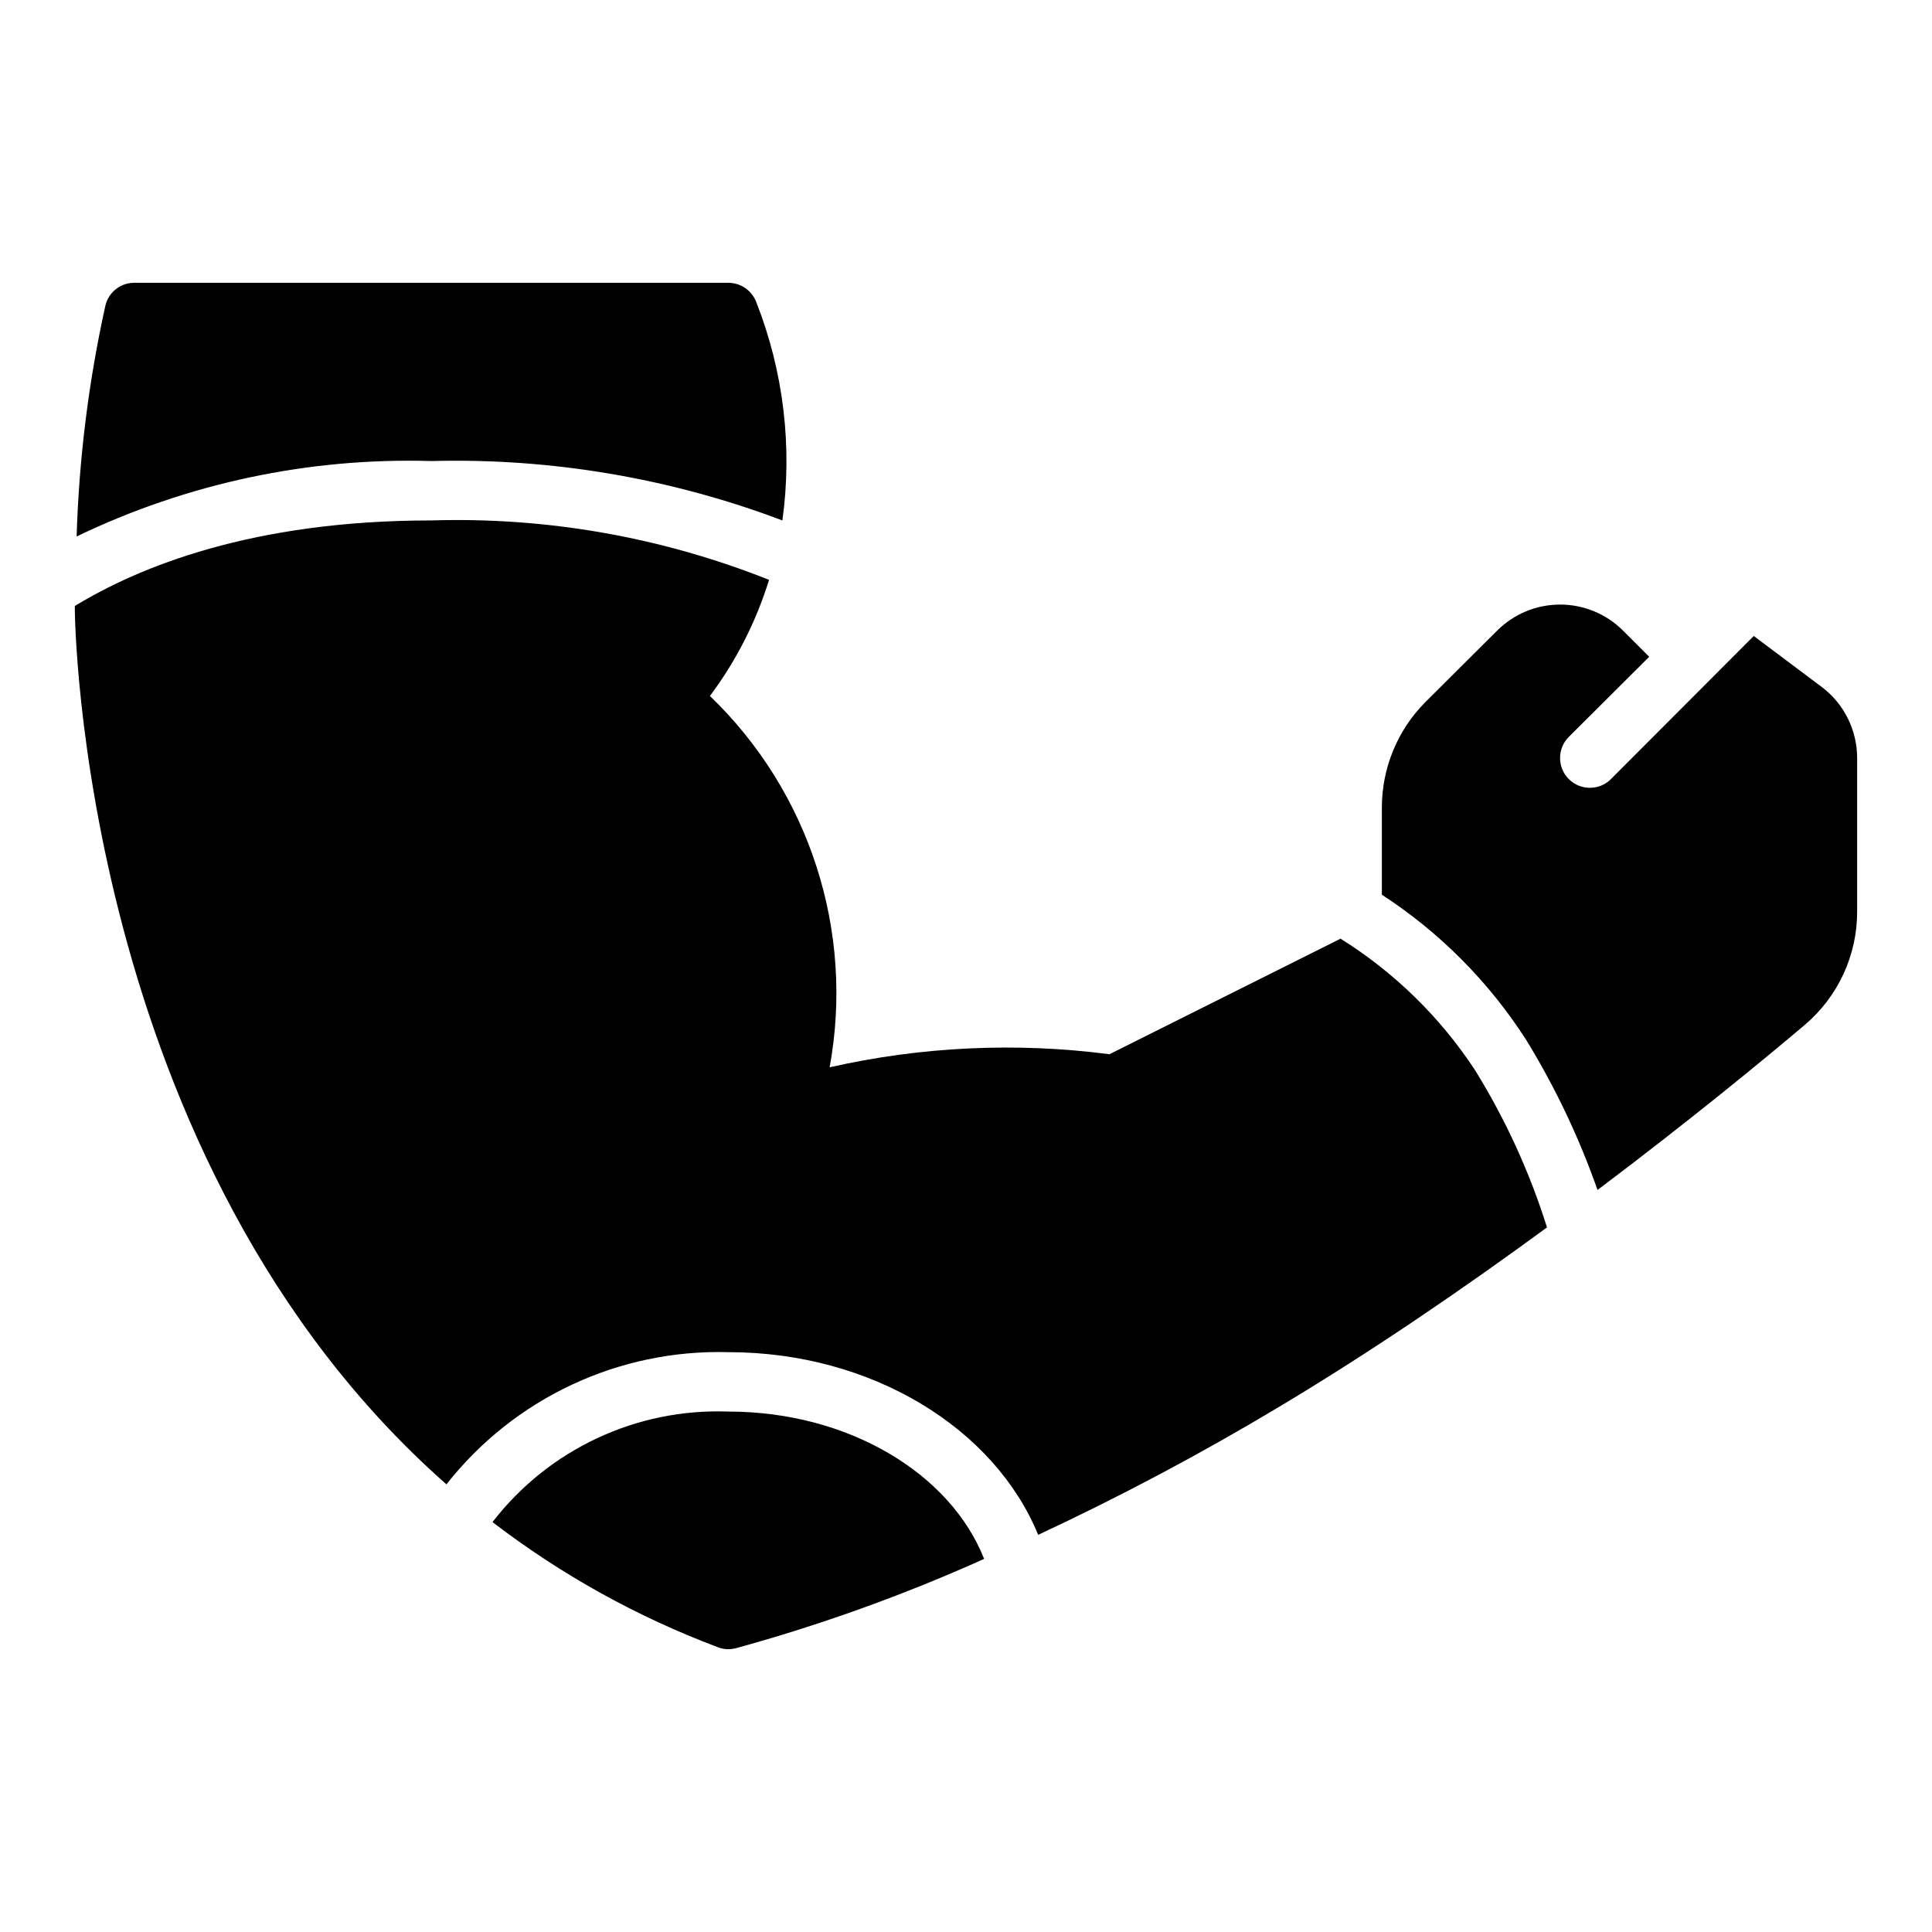 <?xml version="1.0" encoding="UTF-8"?>
<!-- Uploaded to: ICON Repo, www.iconrepo.com, Generator: ICON Repo Mixer Tools -->
<svg fill="#000000" width="800px" height="800px" version="1.1" viewBox="144 144 512 512" xmlns="http://www.w3.org/2000/svg">
 <path d="m258.3 266.18c-32.477-0.961-64.715 5.898-93.992 19.992 0.621-20.609 3.176-41.113 7.637-61.242 0.855-3.519 4.016-5.996 7.637-5.984h157.44c3.289 0.004 6.234 2.043 7.398 5.117 7.231 18.375 9.617 38.297 6.926 57.859-29.703-11.227-61.305-16.574-93.047-15.742zm78.723 251.9c-24.344-0.91-47.625 10-62.504 29.285 18.148 13.922 38.258 25.09 59.668 33.141 0.898 0.371 1.863 0.559 2.836 0.551 0.637 0 1.27-0.078 1.887-0.234 22.543-6.191 44.57-14.113 65.891-23.695-8.895-22.594-35.898-39.047-67.777-39.047zm162.24-125.32-61.246 30.621c-24.73-3.215-49.832-2.039-74.152 3.465 6.602-36.047-5.312-73.004-31.727-98.402 6.941-9.289 12.242-19.699 15.668-30.777-28.441-11.328-58.906-16.688-89.508-15.746-47.547 0-77.539 12.359-94.465 22.672v0.945c0 1.73 1.34 146.18 98.48 231.83 17.953-22.848 45.664-35.84 74.707-35.031 38.18 0 70.613 20.309 82.105 48.414v-0.004c21.766-10.156 42.996-21.426 63.605-33.77 25.27-15.113 49.672-31.883 71.242-47.703-4.59-14.621-10.988-28.613-19.051-41.645-9.234-14.059-21.398-25.957-35.66-34.871zm127.45-66.758-17.949-13.461-37.863 37.941v0.004c-3.09 3.062-8.074 3.055-11.152-0.023-3.078-3.078-3.09-8.066-0.023-11.156l21.332-21.254-6.926-6.926c-4.43-4.426-10.43-6.91-16.691-6.91-6.258 0-12.258 2.484-16.688 6.91l-19.051 18.973v-0.004c-7.352 7.414-11.48 17.43-11.492 27.867v23.145c15.336 9.973 28.379 23.094 38.258 38.496 7.684 12.543 14.02 25.871 18.895 39.754 24.562-18.5 44.16-34.637 54.945-43.77 8.805-7.473 13.875-18.445 13.855-29.992v-40.699c0-7.434-3.5-14.434-9.449-18.895z"/>
</svg>